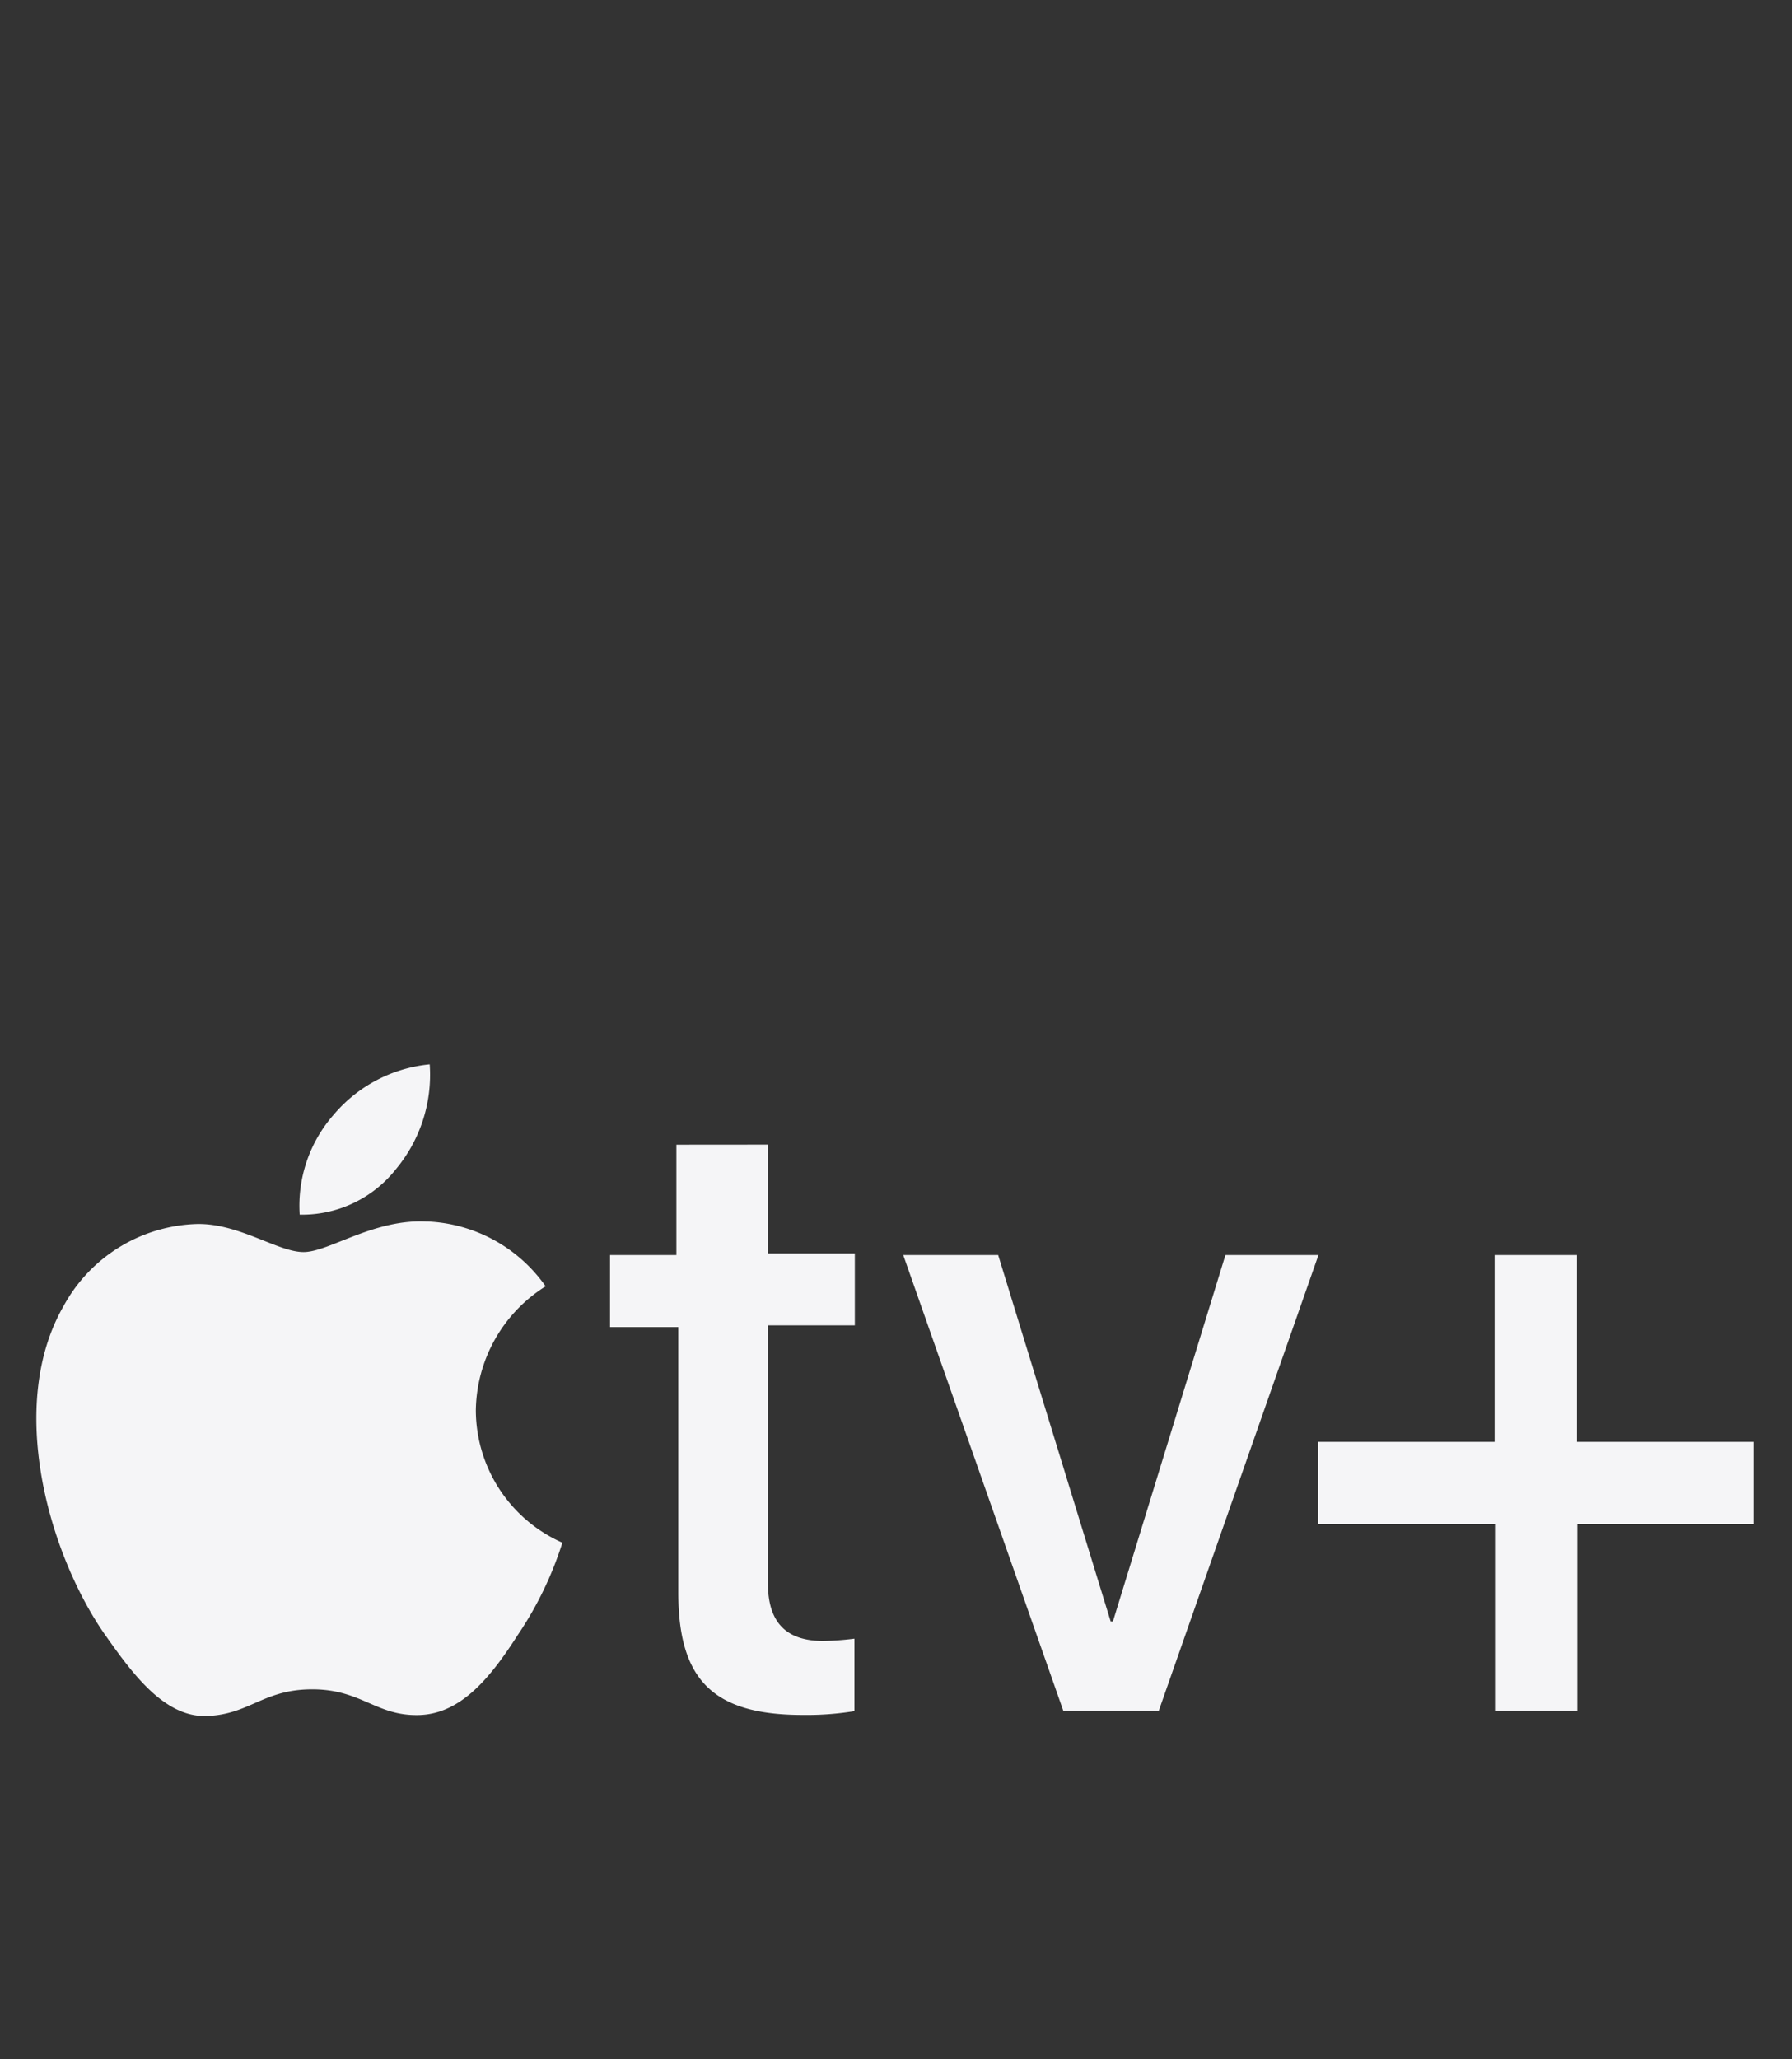 <svg xmlns="http://www.w3.org/2000/svg" viewBox="0 0 47 54"><rect x="0" y="0" width="47" height="54" fill="#333333" stroke="none"/><defs><style>
      .a {
        fill: none;
      }

      .b {
        fill: #f5f5f7;
      }
    </style></defs><title>apple_tv_plus_large_</title><g><rect class="a" width="47" height="54"></rect><path class="b" d="M10.39,30.652a3.862,3.862,0,0,0,.88-2.742,3.77,3.77,0,0,0-2.51,1.311,3.618,3.618,0,0,0-.9,2.631,3.14,3.14,0,0,0,2.53-1.2m.82,1.381c-1.4-.081-2.58.8-3.25.8s-1.69-.756-2.79-.736a4.116,4.116,0,0,0-3.5,2.147c-1.5,2.6-.4,6.473,1.06,8.59C3.44,43.84,4.29,45.039,5.42,45s1.48-.7,2.77-.7,1.67.7,2.79.675,1.9-1.008,2.6-2.1a9.358,9.358,0,0,0,1.17-2.42,3.812,3.812,0,0,1-2.27-3.468,3.9,3.9,0,0,1,1.83-3.256,3.992,3.992,0,0,0-3.1-1.7m8.93-2.016V32.87h2.28v1.885H20.14v6.755c0,1.008.45,1.522,1.45,1.522a7.579,7.579,0,0,0,.82-.06v1.9a7.787,7.787,0,0,1-1.35.1c-2.36,0-3.27-.917-3.27-3.216V34.8H16V32.911h1.74V30.017ZM30.39,44.868h-2.5l-4.2-11.957h2.49l2.95,9.608h.06l2.95-9.608h2.44Zm10.98,0H39.21v-4.9H34.57V37.811H39.2v-4.9h2.16v4.9H46v2.158H41.37Z"></path></g></svg>